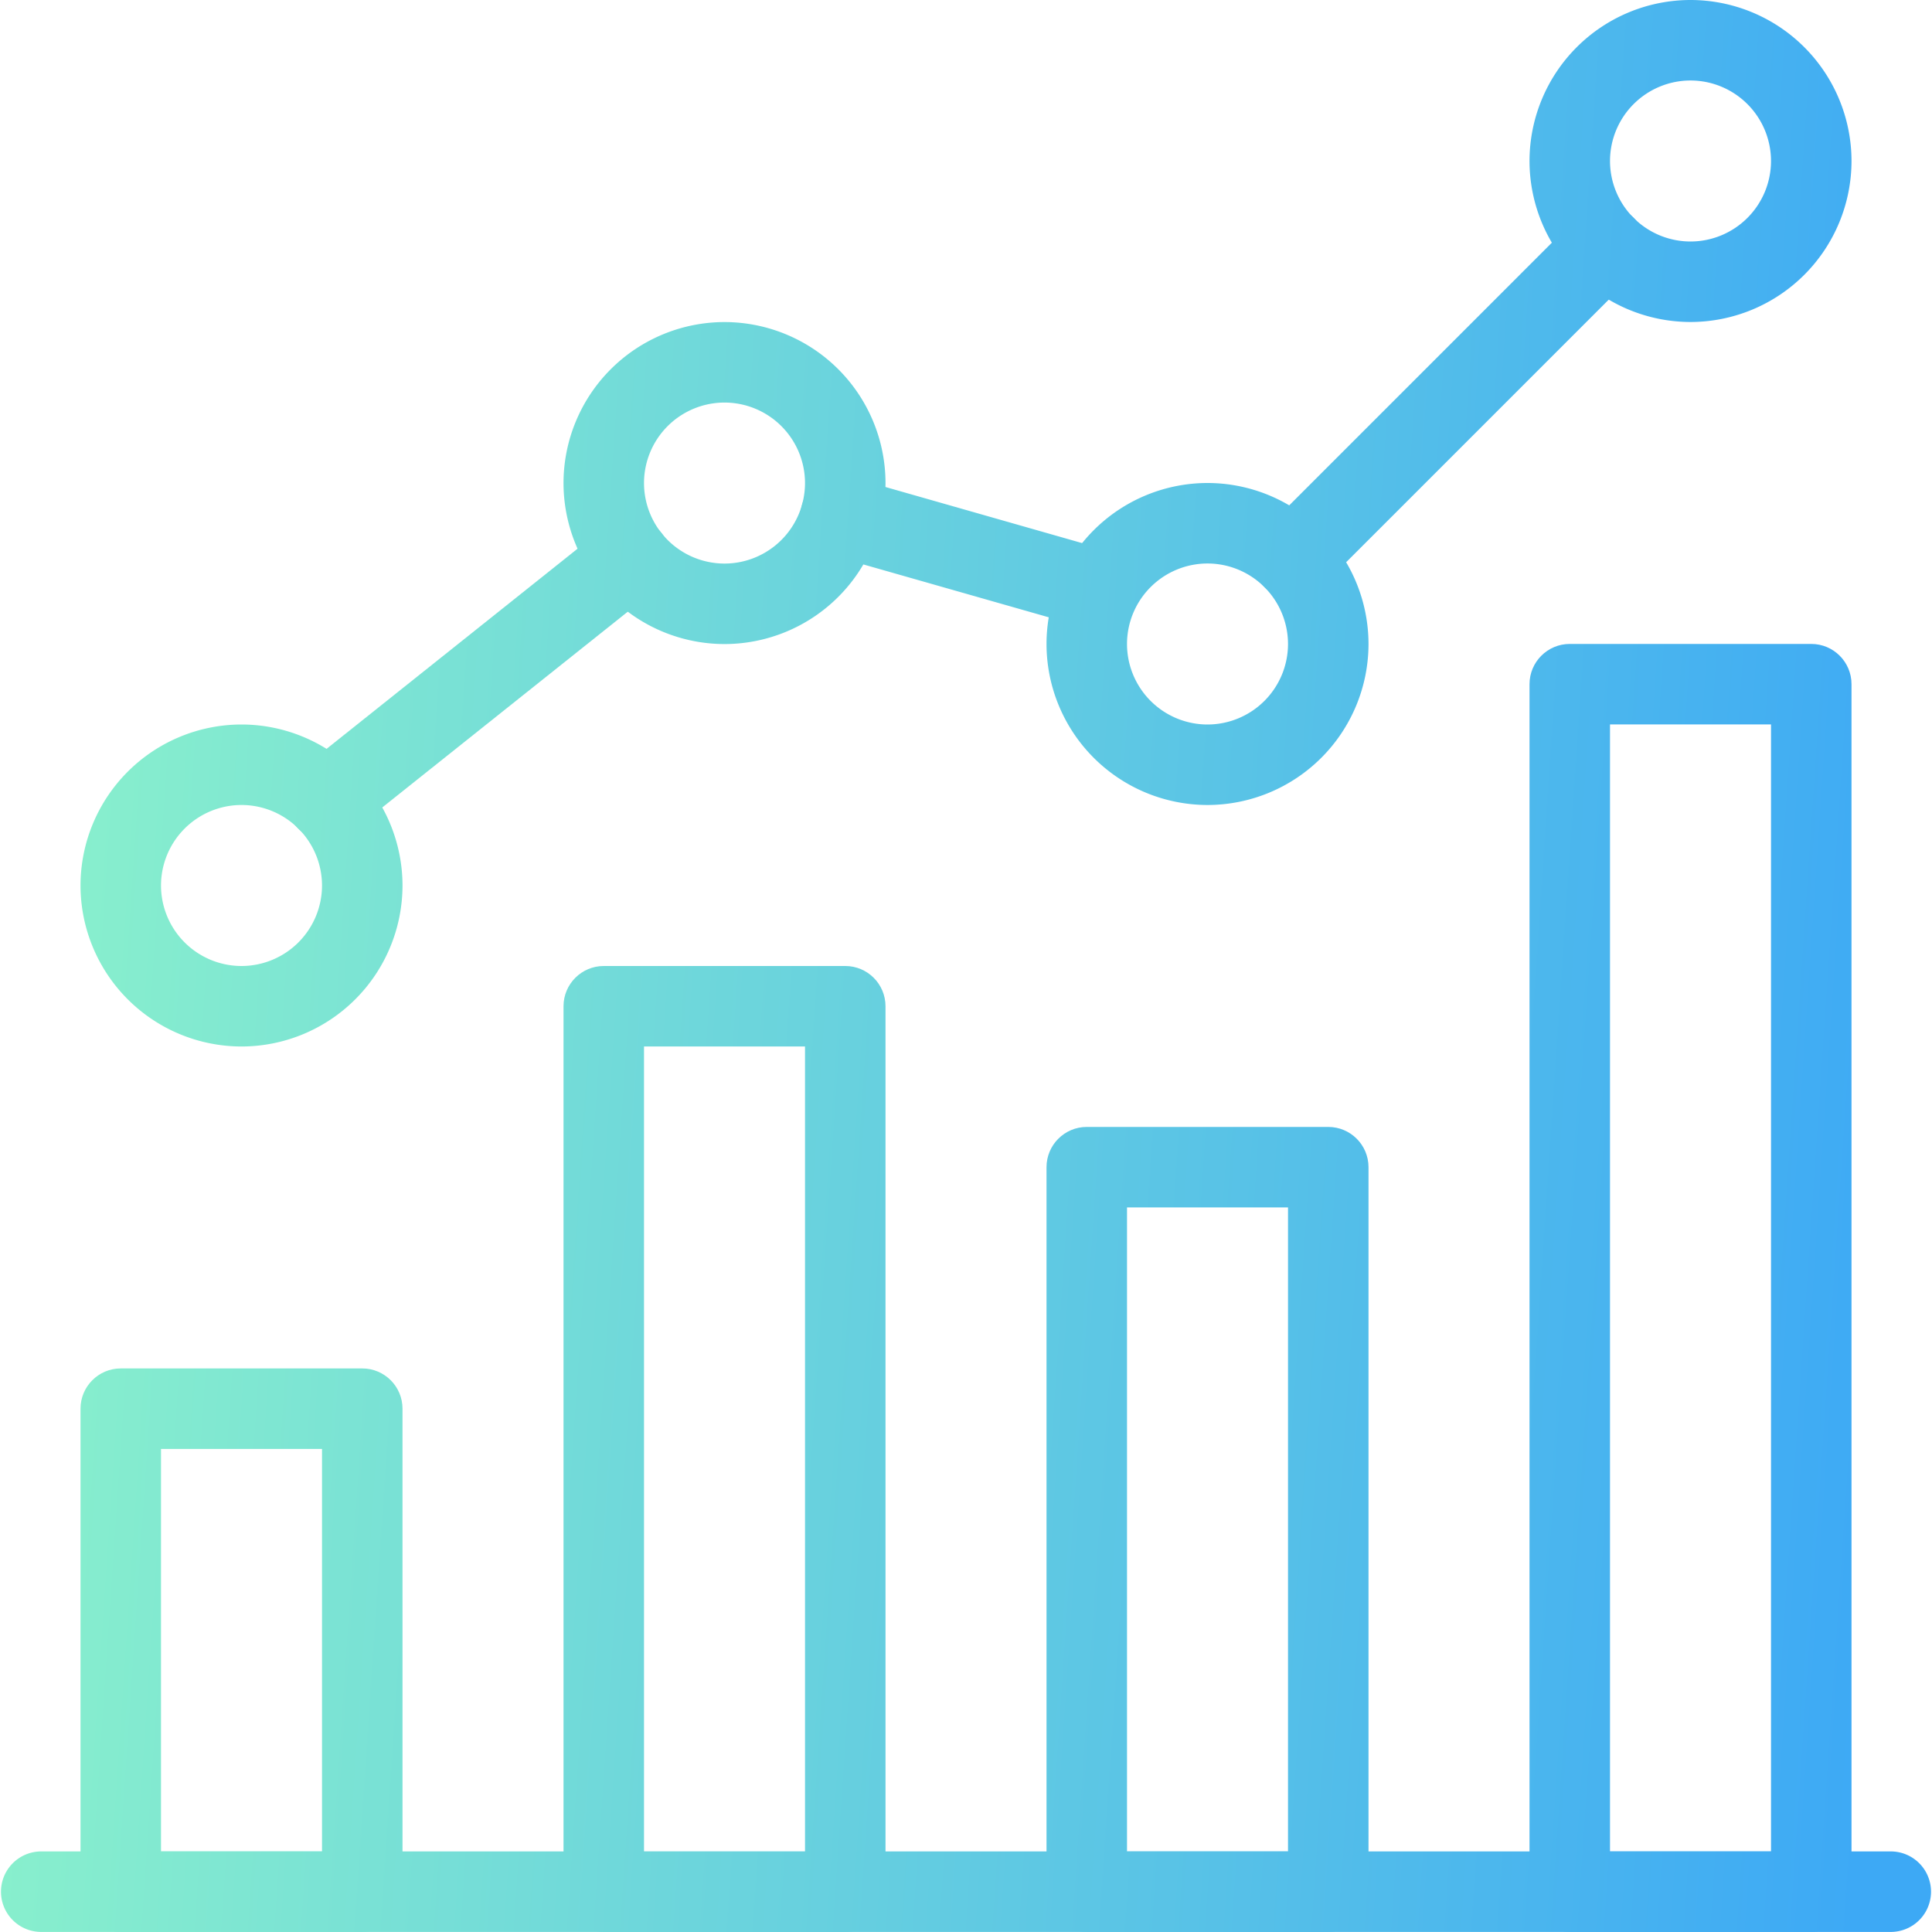 <svg width="80" height="80" viewBox="0 0 80 80" fill="none" xmlns="http://www.w3.org/2000/svg"><path d="M78.333 76.664H1.667a1.667 1.667 0 000 3.333h76.666a1.667 1.667 0 000-3.333z" fill="url(#paint0_linear)"/><path d="M15 56.664H5c-.92 0-1.666.747-1.666 1.667v20c0 .92.747 1.666 1.667 1.666h10c.92 0 1.666-.746 1.666-1.666v-20c0-.92-.746-1.667-1.666-1.667zm-1.666 20H6.667V59.997h6.667v16.667z" fill="url(#paint1_linear)"/><path d="M35 40H25c-.92 0-1.666.747-1.666 1.667v36.666c0 .92.747 1.667 1.667 1.667h10c.92 0 1.666-.747 1.666-1.667V41.667c0-.92-.746-1.667-1.666-1.667zm-1.666 36.667h-6.667V43.333h6.667v33.334z" fill="url(#paint2_linear)"/><path d="M55 46.664H45c-.92 0-1.666.747-1.666 1.667v30c0 .92.747 1.666 1.667 1.666h10c.92 0 1.666-.746 1.666-1.666v-30c0-.92-.746-1.667-1.666-1.667zm-1.666 30h-6.667V49.997h6.667v26.667z" fill="url(#paint3_linear)"/><path d="M75 26.664H65c-.92 0-1.666.747-1.666 1.667v50c0 .92.747 1.666 1.667 1.666h10c.92 0 1.666-.746 1.666-1.666v-50c0-.92-.746-1.667-1.666-1.667zm-1.666 50h-6.667V29.997h6.667v46.667z" fill="url(#paint4_linear)"/><path d="M10 30a6.673 6.673 0 00-6.666 6.667 6.673 6.673 0 006.667 6.666 6.673 6.673 0 006.666-6.666A6.673 6.673 0 0010.001 30zm0 10a3.337 3.337 0 01-3.333-3.333 3.337 3.337 0 013.334-3.334 3.337 3.337 0 013.333 3.334A3.337 3.337 0 0110.001 40z" fill="url(#paint5_linear)"/><path d="M30 13.336a6.673 6.673 0 00-6.666 6.667 6.673 6.673 0 006.667 6.666 6.673 6.673 0 006.666-6.666 6.673 6.673 0 00-6.666-6.667zm0 10a3.337 3.337 0 01-3.333-3.333 3.337 3.337 0 013.334-3.334 3.337 3.337 0 013.333 3.334 3.337 3.337 0 01-3.333 3.333z" fill="url(#paint6_linear)"/><path d="M50 20a6.673 6.673 0 00-6.666 6.667 6.673 6.673 0 006.667 6.666 6.673 6.673 0 006.666-6.666A6.673 6.673 0 0050.001 20zm0 10a3.337 3.337 0 01-3.333-3.333 3.337 3.337 0 013.334-3.334 3.337 3.337 0 013.333 3.334A3.337 3.337 0 0150.001 30z" fill="url(#paint7_linear)"/><path d="M70 0a6.673 6.673 0 00-6.666 6.667 6.673 6.673 0 006.667 6.666 6.673 6.673 0 006.666-6.666A6.673 6.673 0 0070.001 0zm0 10a3.337 3.337 0 01-3.333-3.333 3.337 3.337 0 013.334-3.334 3.337 3.337 0 013.333 3.334A3.337 3.337 0 0170.001 10z" fill="url(#paint8_linear)"/><path d="M67.647 9.019a1.668 1.668 0 00-2.357 0L52.357 21.952c-.65.65-.65 1.707 0 2.357a1.673 1.673 0 002.356 0l12.934-12.934c.65-.65.65-1.706 0-2.356z" fill="url(#paint9_linear)"/><path d="M27.398 22.077a1.668 1.668 0 00-2.34-.267L12.492 31.83a1.665 1.665 0 001.04 2.97c.363 0 .73-.12 1.037-.36l12.566-10.02c.72-.577.84-1.623.263-2.343z" fill="url(#paint10_linear)"/><path d="M45.97 22.82l-10.706-3.054a1.65 1.65 0 00-2.057 1.147 1.666 1.666 0 001.143 2.06l10.707 3.053a1.668 1.668 0 00.913-3.207z" fill="url(#paint11_linear)"/><defs><linearGradient id="paint0_linear" x1="3.5" y1="25" x2="80.224" y2="30.172" gradientUnits="userSpaceOnUse"><stop stop-color="#88EFCD"/><stop offset="1" stop-color="#3DA9F5"/></linearGradient><linearGradient id="paint1_linear" x1="3.5" y1="25" x2="80.224" y2="30.172" gradientUnits="userSpaceOnUse"><stop stop-color="#88EFCD"/><stop offset="1" stop-color="#3DA9F5"/></linearGradient><linearGradient id="paint2_linear" x1="3.5" y1="25" x2="80.224" y2="30.172" gradientUnits="userSpaceOnUse"><stop stop-color="#88EFCD"/><stop offset="1" stop-color="#3DA9F5"/></linearGradient><linearGradient id="paint3_linear" x1="3.5" y1="25" x2="80.224" y2="30.172" gradientUnits="userSpaceOnUse"><stop stop-color="#88EFCD"/><stop offset="1" stop-color="#3DA9F5"/></linearGradient><linearGradient id="paint4_linear" x1="3.5" y1="25" x2="80.224" y2="30.172" gradientUnits="userSpaceOnUse"><stop stop-color="#88EFCD"/><stop offset="1" stop-color="#3DA9F5"/></linearGradient><linearGradient id="paint5_linear" x1="3.5" y1="25" x2="80.224" y2="30.172" gradientUnits="userSpaceOnUse"><stop stop-color="#88EFCD"/><stop offset="1" stop-color="#3DA9F5"/></linearGradient><linearGradient id="paint6_linear" x1="3.5" y1="25" x2="80.224" y2="30.172" gradientUnits="userSpaceOnUse"><stop stop-color="#88EFCD"/><stop offset="1" stop-color="#3DA9F5"/></linearGradient><linearGradient id="paint7_linear" x1="3.5" y1="25" x2="80.224" y2="30.172" gradientUnits="userSpaceOnUse"><stop stop-color="#88EFCD"/><stop offset="1" stop-color="#3DA9F5"/></linearGradient><linearGradient id="paint8_linear" x1="3.5" y1="25" x2="80.224" y2="30.172" gradientUnits="userSpaceOnUse"><stop stop-color="#88EFCD"/><stop offset="1" stop-color="#3DA9F5"/></linearGradient><linearGradient id="paint9_linear" x1="3.5" y1="25" x2="80.224" y2="30.172" gradientUnits="userSpaceOnUse"><stop stop-color="#88EFCD"/><stop offset="1" stop-color="#3DA9F5"/></linearGradient><linearGradient id="paint10_linear" x1="3.5" y1="25" x2="80.224" y2="30.172" gradientUnits="userSpaceOnUse"><stop stop-color="#88EFCD"/><stop offset="1" stop-color="#3DA9F5"/></linearGradient><linearGradient id="paint11_linear" x1="3.5" y1="25" x2="80.224" y2="30.172" gradientUnits="userSpaceOnUse"><stop stop-color="#88EFCD"/><stop offset="1" stop-color="#3DA9F5"/></linearGradient></defs></svg>